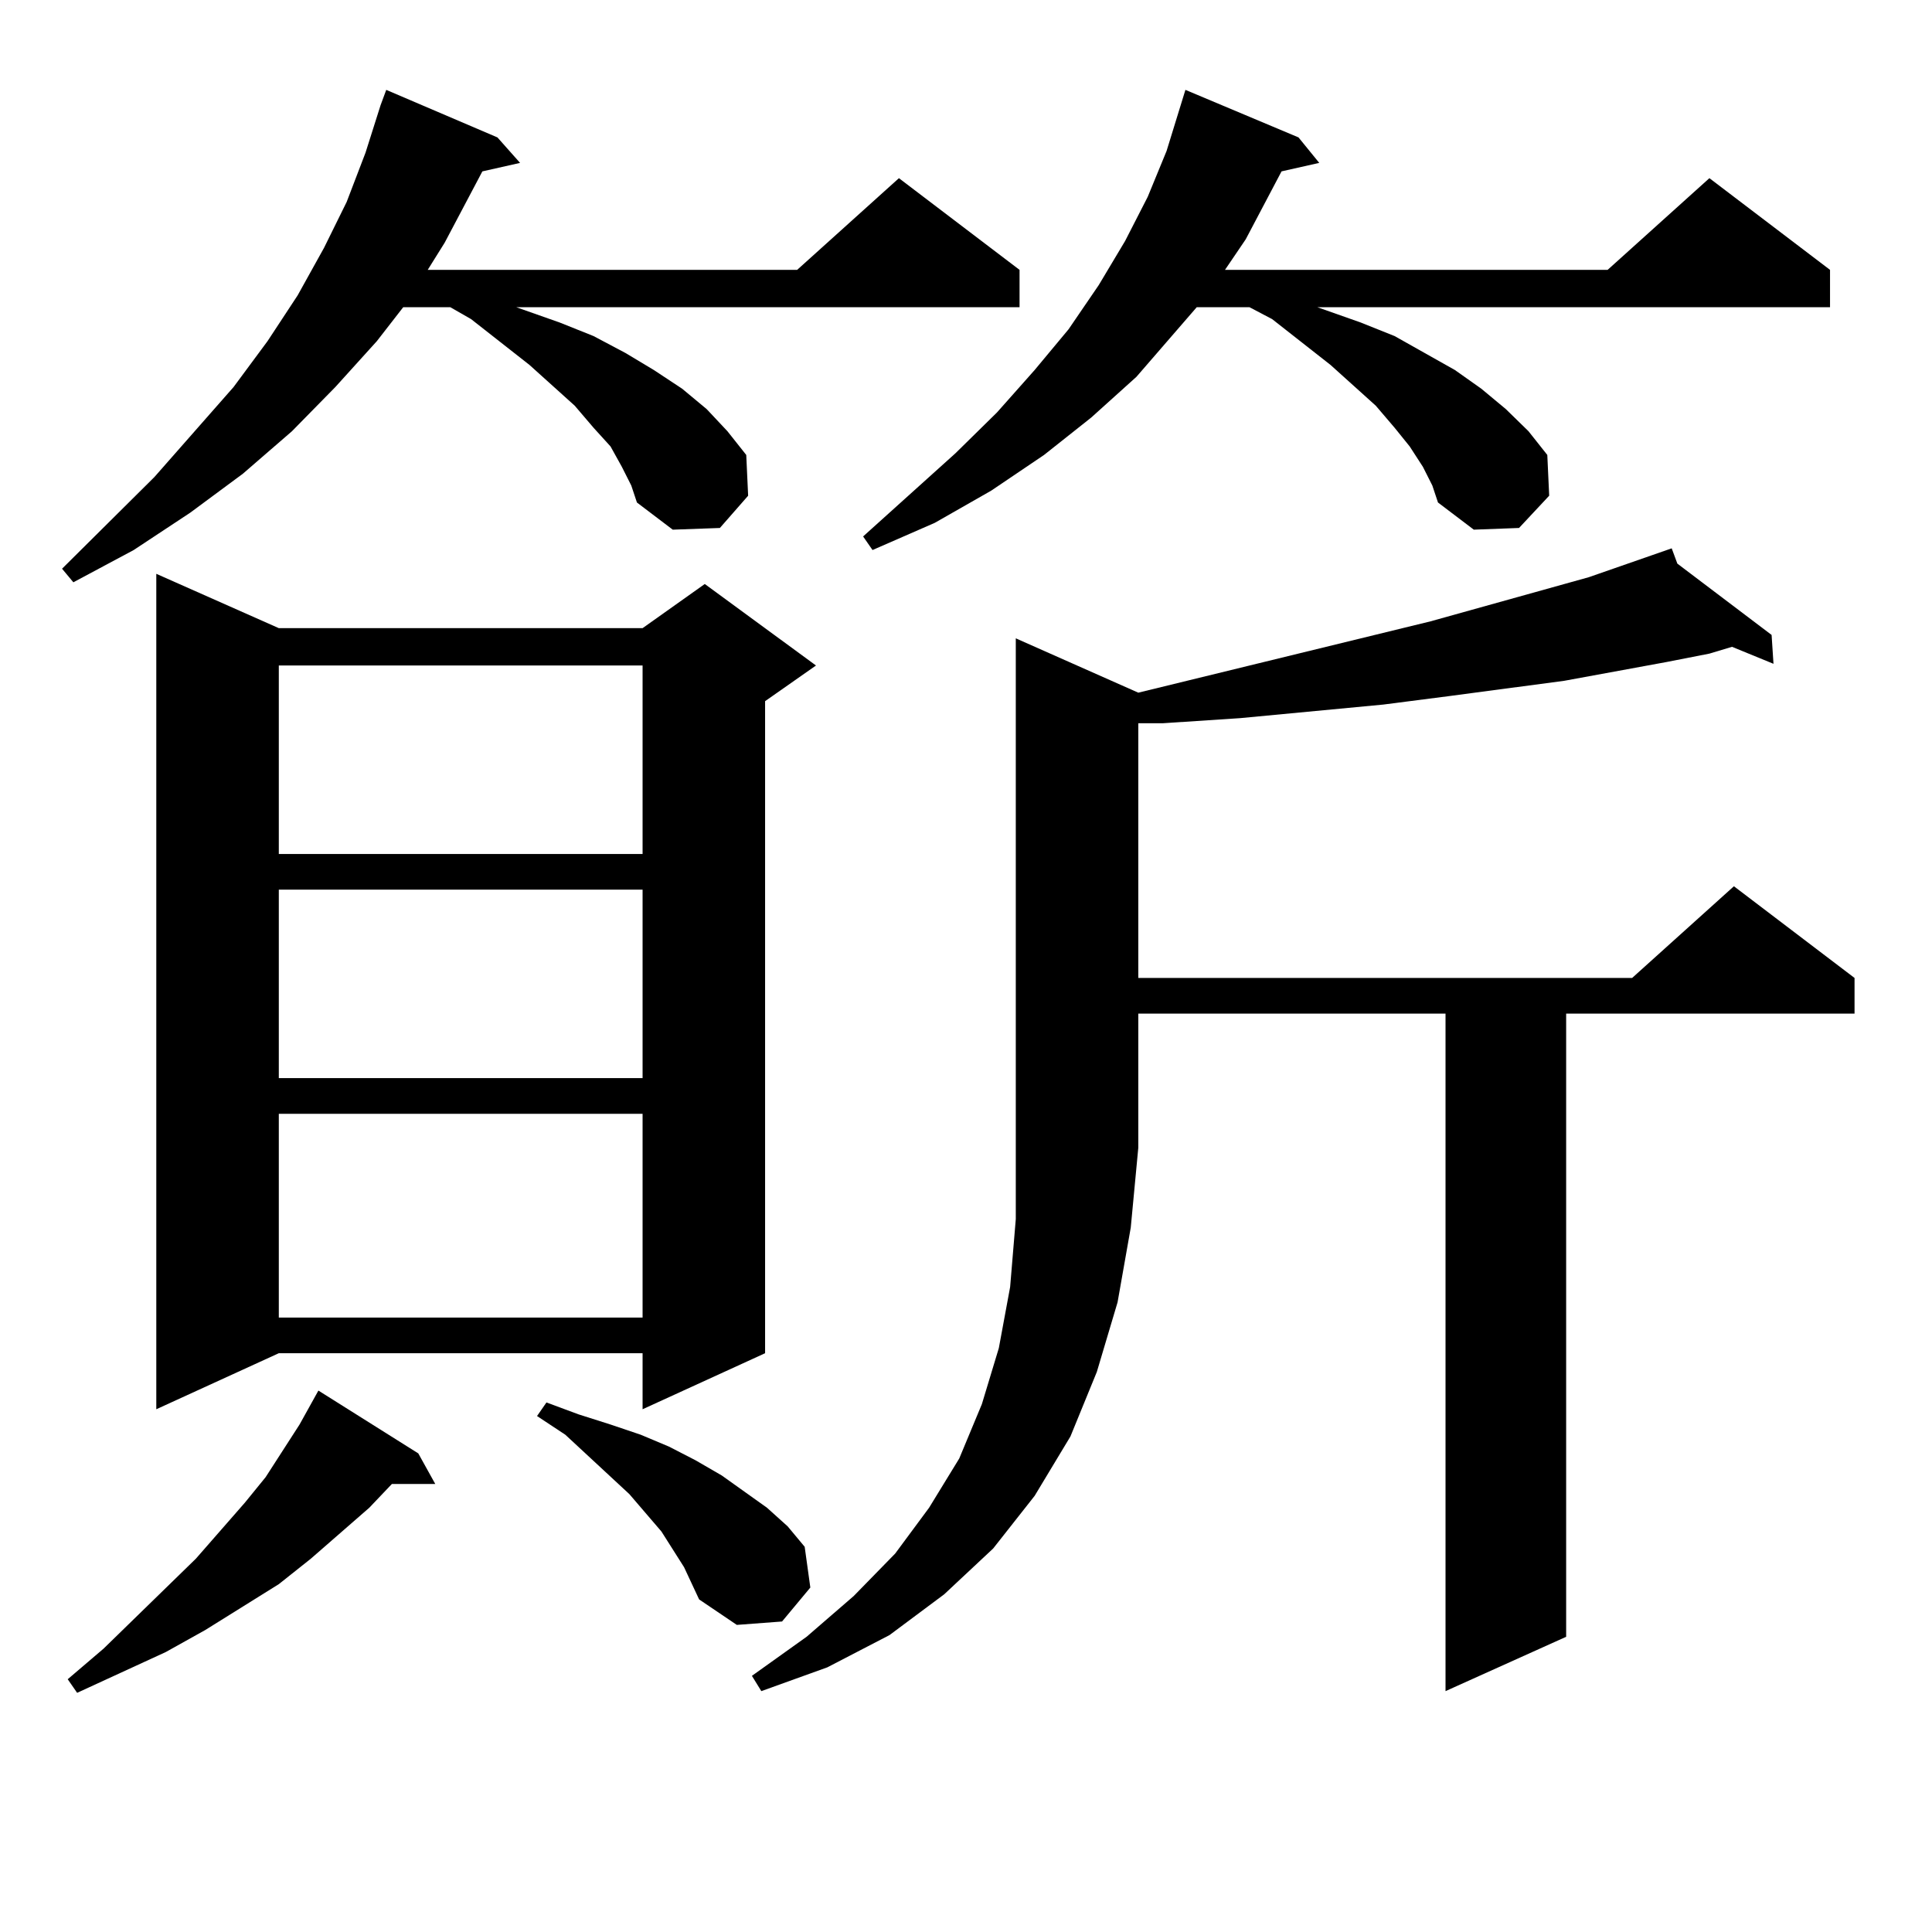 <?xml version="1.0" encoding="utf-8"?>
<!-- Generator: Adobe Illustrator 16.0.0, SVG Export Plug-In . SVG Version: 6.00 Build 0)  -->
<!DOCTYPE svg PUBLIC "-//W3C//DTD SVG 1.1//EN" "http://www.w3.org/Graphics/SVG/1.1/DTD/svg11.dtd">
<svg version="1.1" id="图层_1" xmlns="http://www.w3.org/2000/svg" xmlns:xlink="http://www.w3.org/1999/xlink" x="0px" y="0px"
	 width="1000px" height="1000px" viewBox="0 0 1000 1000" enable-background="new 0 0 1000 1000" xml:space="preserve">
<path d="M321.87,241.633l-5.854-10.547l-8.78-9.668l-9.756-11.426l-23.414-21.094l-30.243-23.73l-10.731-6.152h-24.39
	l-13.658,17.578l-21.463,23.73l-22.438,22.852l-25.365,21.973l-27.316,20.215l-29.268,19.336l-31.219,16.699l-5.854-7.031
	l47.804-47.461l40.975-46.582l17.561-23.73l15.609-23.73l13.658-24.609l11.707-23.73l9.756-25.488l7.805-24.609l2.927-7.91
	l57.56,24.609l11.707,13.184l-19.512,4.395l-19.512,36.914l-8.78,14.063H412.6l52.682-47.461l62.438,47.461v19.336H267.237
	l22.438,7.91l17.561,7.031l16.585,8.789l14.634,8.789l14.634,9.668l12.683,10.547l10.731,11.426l9.756,12.305l0.976,21.094
	l-14.634,16.699l-24.39,0.879l-18.536-14.063l-2.927-8.789L321.87,241.633z M216.507,752.277l8.78,15.82h-22.438l-11.707,12.305
	l-30.243,26.367l-16.585,13.184l-38.048,23.73l-20.487,11.426l-45.853,21.094l-4.878-7.031l18.536-15.82l47.804-46.582
	l25.365-29.004l10.731-13.184l17.561-27.246l9.756-17.578L216.507,752.277z M144.313,325.129h188.288l32.194-22.852l57.56,42.188
	l-26.341,18.457v337.5l-63.413,29.004v-29.004H144.313L80.9,729.426V297.004L144.313,325.129z M144.313,344.465v97.559h188.288
	v-97.559H144.313z M144.313,460.48v97.559h188.288V460.48H144.313z M144.313,576.496v105.469h188.288V576.496H144.313z
	 M354.064,811.164l-11.707-18.457l-16.585-19.336l-33.17-30.762l-14.634-9.668l4.878-7.031l16.585,6.152l16.585,5.273l15.609,5.273
	l14.634,6.152l13.658,7.031l13.658,7.91l23.414,16.699l10.731,9.668l8.78,10.547l2.927,21.094l-14.634,17.578l-23.414,1.758
	l-19.512-13.184L354.064,811.164z M589.181,358.527l151.216-36.914l81.949-22.852l42.926-14.941l2.927,7.91l48.779,36.914
	l0.976,14.941l-21.463-8.789l-11.707,3.516l-22.438,4.395l-52.682,9.668l-59.511,7.91l-34.146,4.395l-74.145,7.031l-39.999,2.637
	h-12.683v131.836h255.604l52.682-47.461l62.438,47.461v18.457H810.639v322.559l-62.438,28.125V524.641H589.181v69.434l-3.902,41.309
	l-6.829,38.672l-10.731,36.035l-13.658,33.398l-18.536,30.762l-21.463,27.246l-25.365,23.73l-28.292,21.094l-32.194,16.699
	l-34.146,12.305l-4.878-7.91l28.292-20.215l24.39-21.094l21.463-21.973l17.561-23.73l15.609-25.488l11.707-28.125l8.78-29.004
	l5.854-31.641l2.927-35.156V330.402L589.181,358.527z M736.494,241.633l-6.829-10.547l-7.805-9.668l-9.756-11.426l-23.414-21.094
	l-30.243-23.73l-11.707-6.152h-27.316l-31.219,36.035l-23.414,21.094l-24.39,19.336l-27.316,18.457l-29.268,16.699l-32.194,14.063
	l-4.878-7.031l47.804-43.066l21.463-21.094l19.512-21.973l17.561-21.094l15.609-22.852l13.658-22.852l11.707-22.852l9.756-23.73
	l9.756-31.641l58.535,24.609l10.731,13.184l-19.512,4.395l-18.536,35.156l-10.731,15.82h198.044l52.682-47.461l62.438,47.461v19.336
	H681.861l22.438,7.91l17.561,7.031l15.609,8.789l15.609,8.789l13.658,9.668l12.683,10.547l11.707,11.426l9.756,12.305l0.976,21.094
	l-15.609,16.699l-23.414,0.879l-18.536-14.063l-2.927-8.789L736.494,241.633z"/>
</svg>
